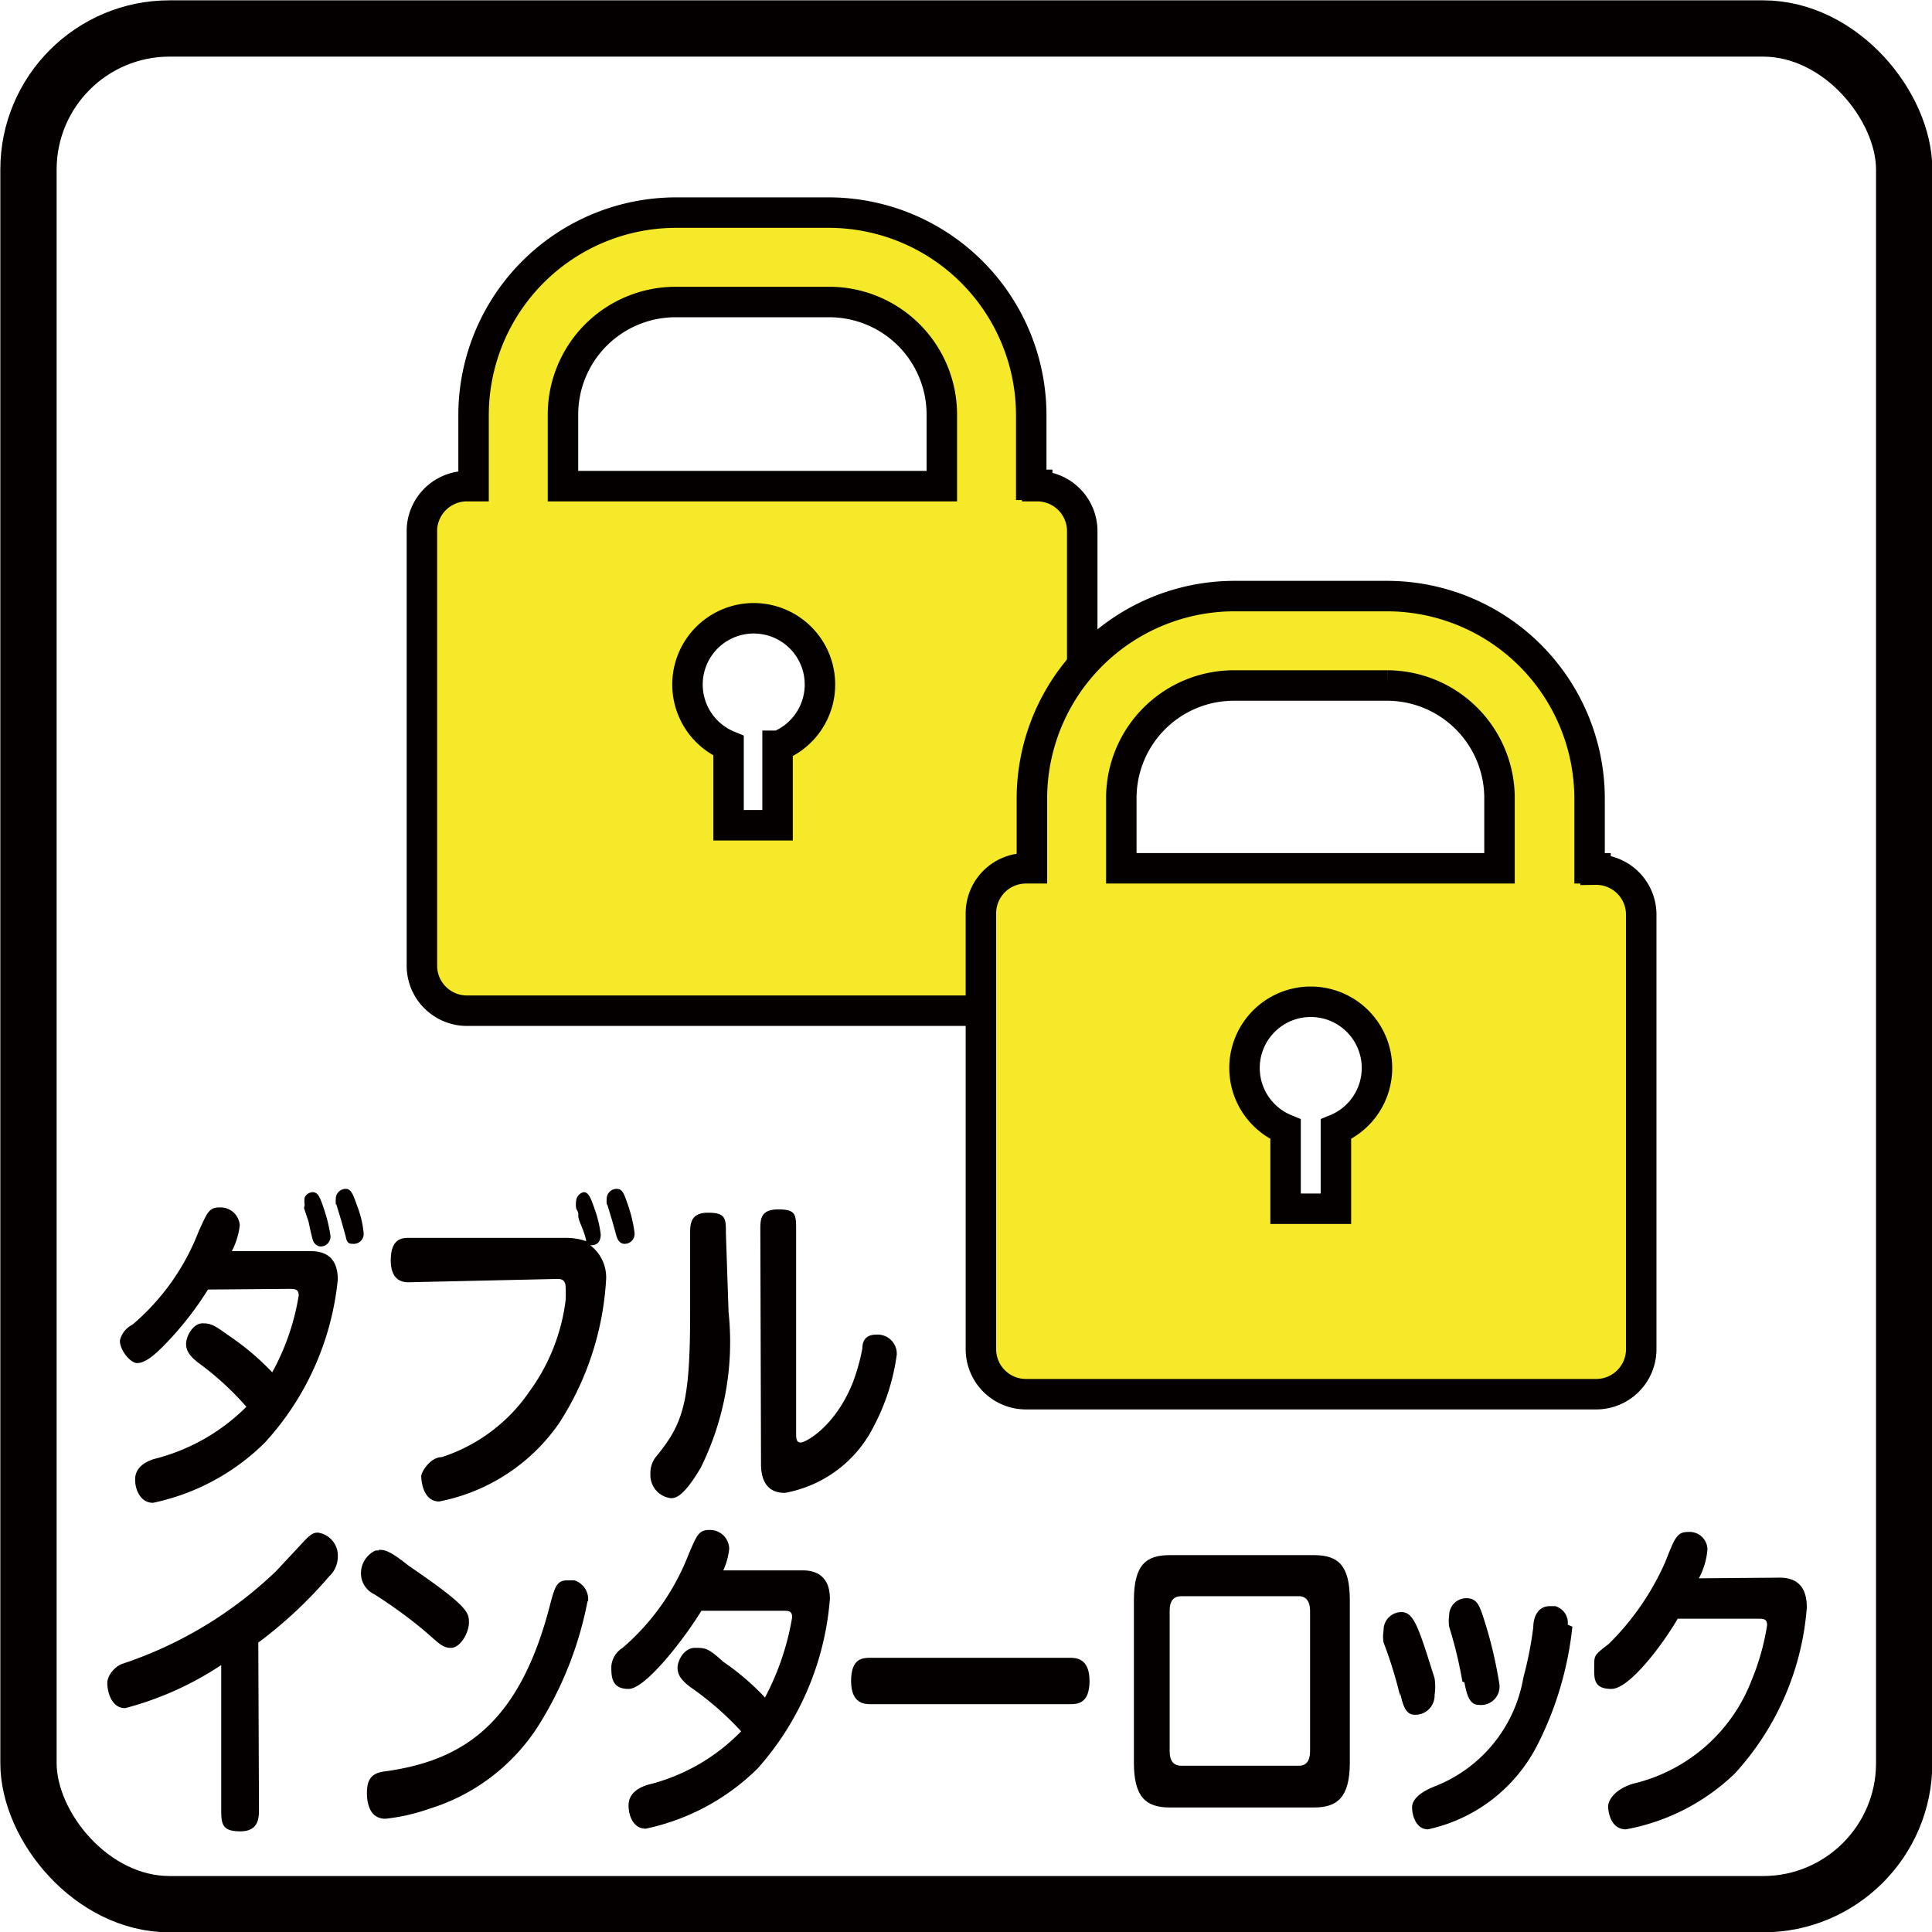 <svg xmlns="http://www.w3.org/2000/svg" viewBox="0 0 29.17 29.17"><defs><style>.cls-1,.cls-4{fill:none;stroke:#040000;}.cls-1{stroke-width:0.85px;}.cls-2{fill:#040000;}.cls-3{fill:#f5e929;}.cls-4{stroke-width:0.46px;}</style></defs><title>アセット 4interlock</title><g id="レイヤー_2" data-name="レイヤー 2"><g id="レイヤー_1-2" data-name="レイヤー 1"><rect class="cls-1" x="0.43" y="0.43" width="28.32" height="28.32" rx="2.13" ry="2.13"/><path class="cls-2" d="M3.91,27.31c0,.13,0,.34-.28.34s-.29-.11-.29-.34V25.14a4.85,4.85,0,0,1-1.45.65c-.22,0-.27-.27-.27-.38s.11-.25.23-.29a6.15,6.15,0,0,0,2.32-1.4l.42-.45c.11-.12.16-.13.21-.13a.35.35,0,0,1,.3.37.4.4,0,0,1-.13.29,6.55,6.55,0,0,1-1.07,1Z"/><path class="cls-2" d="M8.87,24.18a5.45,5.45,0,0,1-.77,1.92,3,3,0,0,1-1.62,1.21,2.91,2.91,0,0,1-.66.15c-.26,0-.28-.28-.28-.39,0-.25.11-.31.31-.33,1.15-.17,2-.72,2.46-2.53.07-.26.1-.35.26-.35h.1a.3.3,0,0,1,.21.31M5.72,23.4c.08,0,.15,0,.45.24.91.62.91.71.91.86s-.13.38-.27.38-.19-.08-.44-.29a7.3,7.3,0,0,0-.72-.52.35.35,0,0,1-.2-.31.38.38,0,0,1,.22-.35h.05"/><path class="cls-2" d="M10.59,24.32c-.25.41-.84,1.18-1.1,1.18s-.26-.19-.26-.34a.36.36,0,0,1,.17-.28,3.55,3.55,0,0,0,1-1.42c.12-.28.15-.36.31-.36a.29.29,0,0,1,.3.28,1,1,0,0,1-.09.33h1.2c.24,0,.41.12.41.43a4.36,4.36,0,0,1-1.09,2.56,3.4,3.4,0,0,1-1.69.91c-.19,0-.26-.2-.26-.35s.1-.25.28-.31a2.94,2.94,0,0,0,1.42-.81,4.62,4.62,0,0,0-.77-.67c-.13-.1-.19-.18-.19-.29s.1-.3.26-.3.2,0,.43.21a3.76,3.76,0,0,1,.63.54,4,4,0,0,0,.41-1.21c0-.1-.05-.1-.15-.1Z"/><path class="cls-2" d="M13.15,25.73c-.09,0-.3,0-.3-.35s.18-.35.3-.35h3c.09,0,.3,0,.3.35s-.19.35-.3.35Z"/><path class="cls-2" d="M17.84,24.1c-.13,0-.18.08-.18.22v2.12c0,.15.06.22.18.22h1.77c.11,0,.17-.07.17-.22V24.32c0-.14-.06-.22-.17-.22Zm2-.62c.37,0,.54.16.54.68v2.45c0,.53-.19.68-.54.68H17.66c-.37,0-.54-.17-.54-.68V24.16c0-.54.19-.68.54-.68Z"/><path class="cls-2" d="M22.08,25.39a6.58,6.58,0,0,0-.2-.83.59.59,0,0,1,0-.17.26.26,0,0,1,.26-.26c.15,0,.19.1.24.24a6.55,6.55,0,0,1,.26,1.07.28.28,0,0,1-.32.3c-.14,0-.18-.18-.21-.34m1.63-.84a5.1,5.1,0,0,1-.53,1.79,2.43,2.43,0,0,1-1.65,1.27c-.19,0-.24-.23-.24-.33s.08-.22.37-.33A2.15,2.15,0,0,0,23,25.33a5.66,5.66,0,0,0,.15-.76c0-.14.06-.32.25-.32h.08a.26.26,0,0,1,.19.28m-2.53,1.08a6.38,6.38,0,0,0-.25-.81.51.51,0,0,1,0-.18.27.27,0,0,1,.27-.28c.19,0,.26.24.5,1a.83.83,0,0,1,0,.25.29.29,0,0,1-.3.3c-.14,0-.18-.15-.22-.33"/><path class="cls-2" d="M26.87,23.82c.3,0,.41.18.41.45a4.18,4.18,0,0,1-1.09,2.51,3.2,3.2,0,0,1-1.64.84c-.24,0-.27-.28-.27-.35s.08-.25.38-.34a2.54,2.54,0,0,0,1.79-1.57,3.6,3.6,0,0,0,.23-.82c0-.1-.05-.1-.15-.1h-1.2c-.2.35-.72,1.06-1,1.06s-.26-.17-.26-.34,0-.17.22-.34a4,4,0,0,0,.85-1.23c.15-.38.18-.46.35-.46a.27.27,0,0,1,.29.26,1.11,1.11,0,0,1-.13.44Z"/><path class="cls-2" d="M5.07,18.18a.49.49,0,0,1,0-.08.15.15,0,0,1,.15-.15c.08,0,.11.08.17.25a1.56,1.56,0,0,1,.1.41.15.15,0,0,1-.15.17c-.06,0-.1,0-.12-.11l-.07-.25-.07-.23m-.48,0a.36.36,0,0,1,0-.11A.14.14,0,0,1,4.72,18c.08,0,.11.07.17.25a2.32,2.32,0,0,1,.1.41.15.15,0,0,1-.15.16s-.09,0-.12-.11-.05-.21-.06-.26l-.07-.21M3.14,19.47a4.91,4.91,0,0,1-.69.87c-.16.16-.28.24-.38.24s-.26-.19-.26-.34A.36.36,0,0,1,2,20a3.49,3.49,0,0,0,1-1.41c.13-.28.15-.36.32-.36a.29.29,0,0,1,.3.27,1.1,1.1,0,0,1-.12.39H4.69c.24,0,.41.11.41.43A4.27,4.27,0,0,1,4,21.78a3.38,3.38,0,0,1-1.69.91c-.19,0-.27-.2-.27-.35s.1-.25.28-.31a3,3,0,0,0,1.4-.79A4.4,4.4,0,0,0,3,20.58c-.13-.1-.19-.18-.19-.29s.1-.31.25-.31.2.05.43.21a3.89,3.89,0,0,1,.62.53,3.6,3.6,0,0,0,.4-1.16c0-.1-.06-.1-.15-.1Z"/><path class="cls-2" d="M9.16,18.18a.49.49,0,0,1,0-.08.15.15,0,0,1,.15-.15c.09,0,.11.07.17.24a2.05,2.05,0,0,1,.1.42.15.15,0,0,1-.15.17c-.08,0-.11-.08-.12-.11l-.07-.25-.07-.23m-3,1.17c-.06,0-.27,0-.27-.33s.17-.34.27-.34H8.55a.93.93,0,0,1,.3.05s0-.06-.08-.25,0-.12-.07-.24a.39.39,0,0,1,0-.13A.15.15,0,0,1,8.81,18c.08,0,.11.09.17.26a1.72,1.72,0,0,1,.09.38c0,.11-.06.17-.16.16a.61.61,0,0,1,.24.54,4.46,4.46,0,0,1-.71,2.15,2.87,2.87,0,0,1-1.81,1.18c-.24,0-.27-.31-.27-.38S6.5,22,6.67,22A2.56,2.56,0,0,0,8,21a2.94,2.94,0,0,0,.54-1.37,1.7,1.7,0,0,0,0-.19c0-.13-.08-.13-.13-.13Z"/><path class="cls-2" d="M11.48,18.57c0-.16,0-.31.27-.31s.27.08.27.31v3.06c0,.08,0,.15.07.15s.51-.23.78-.89a3,3,0,0,0,.15-.53c0-.2.15-.21.22-.21a.29.29,0,0,1,.3.3,3.24,3.24,0,0,1-.35,1.09,1.87,1.87,0,0,1-1.34,1c-.36,0-.36-.34-.36-.46ZM11,19.81a4.28,4.28,0,0,1-.42,2.35c-.26.44-.38.46-.45.46a.35.35,0,0,1-.31-.36A.4.4,0,0,1,9.9,22c.42-.51.52-.82.52-2.2V18.62c0-.13,0-.31.27-.31s.27.09.27.31Z"/><path class="cls-3" d="M11.74,11.26v1.2H11v-1.2a1,1,0,1,1,.76,0m-3.24-5a1.7,1.7,0,0,1,1.7-1.7h2.32a1.7,1.7,0,0,1,1.7,1.7V7.34H8.5Zm7.16,1.06h-.09V6.27a3.06,3.06,0,0,0-3.05-3.06H10.2A3.06,3.06,0,0,0,7.15,6.27V7.34H7.05A.68.68,0,0,0,6.37,8v6.58a.68.68,0,0,0,.68.68h8.61a.68.68,0,0,0,.68-.68V8a.68.68,0,0,0-.68-.68"/><path class="cls-4" d="M11.74,11.26v1.2H11v-1.2a1,1,0,1,1,.76,0Zm-3.24-5a1.7,1.7,0,0,1,1.7-1.7h2.32a1.7,1.7,0,0,1,1.7,1.7V7.34H8.5Zm7.16,1.06h-.09V6.27a3.06,3.06,0,0,0-3.05-3.06H10.2A3.06,3.06,0,0,0,7.15,6.27V7.34H7.05A.68.68,0,0,0,6.37,8v6.58a.68.68,0,0,0,.68.68h8.61a.68.68,0,0,0,.68-.68V8A.68.68,0,0,0,15.66,7.34Z"/><path class="cls-3" d="M20.17,17.05v1.2h-.76v-1.2a1,1,0,1,1,.76,0m-3.24-5a1.7,1.7,0,0,1,1.7-1.7h2.32a1.7,1.7,0,0,1,1.69,1.7v1.06H16.93Zm7.16,1.06H24V12.07A3.06,3.06,0,0,0,20.95,9H18.63a3.06,3.06,0,0,0-3.05,3.05v1.06h-.09a.68.68,0,0,0-.68.68v6.58a.68.68,0,0,0,.68.68h8.61a.68.68,0,0,0,.68-.68V13.81a.68.68,0,0,0-.68-.68"/><path class="cls-4" d="M20.17,17.05v1.2h-.76v-1.2a1,1,0,1,1,.76,0Zm-3.24-5a1.7,1.7,0,0,1,1.7-1.7h2.32a1.7,1.7,0,0,1,1.69,1.7v1.06H16.93Zm7.16,1.06H24V12.07A3.06,3.06,0,0,0,20.95,9H18.63a3.06,3.06,0,0,0-3.05,3.05v1.06h-.09a.68.68,0,0,0-.68.68v6.58a.68.68,0,0,0,.68.68h8.61a.68.68,0,0,0,.68-.68V13.81A.68.68,0,0,0,24.09,13.13Z"/></g></g></svg>